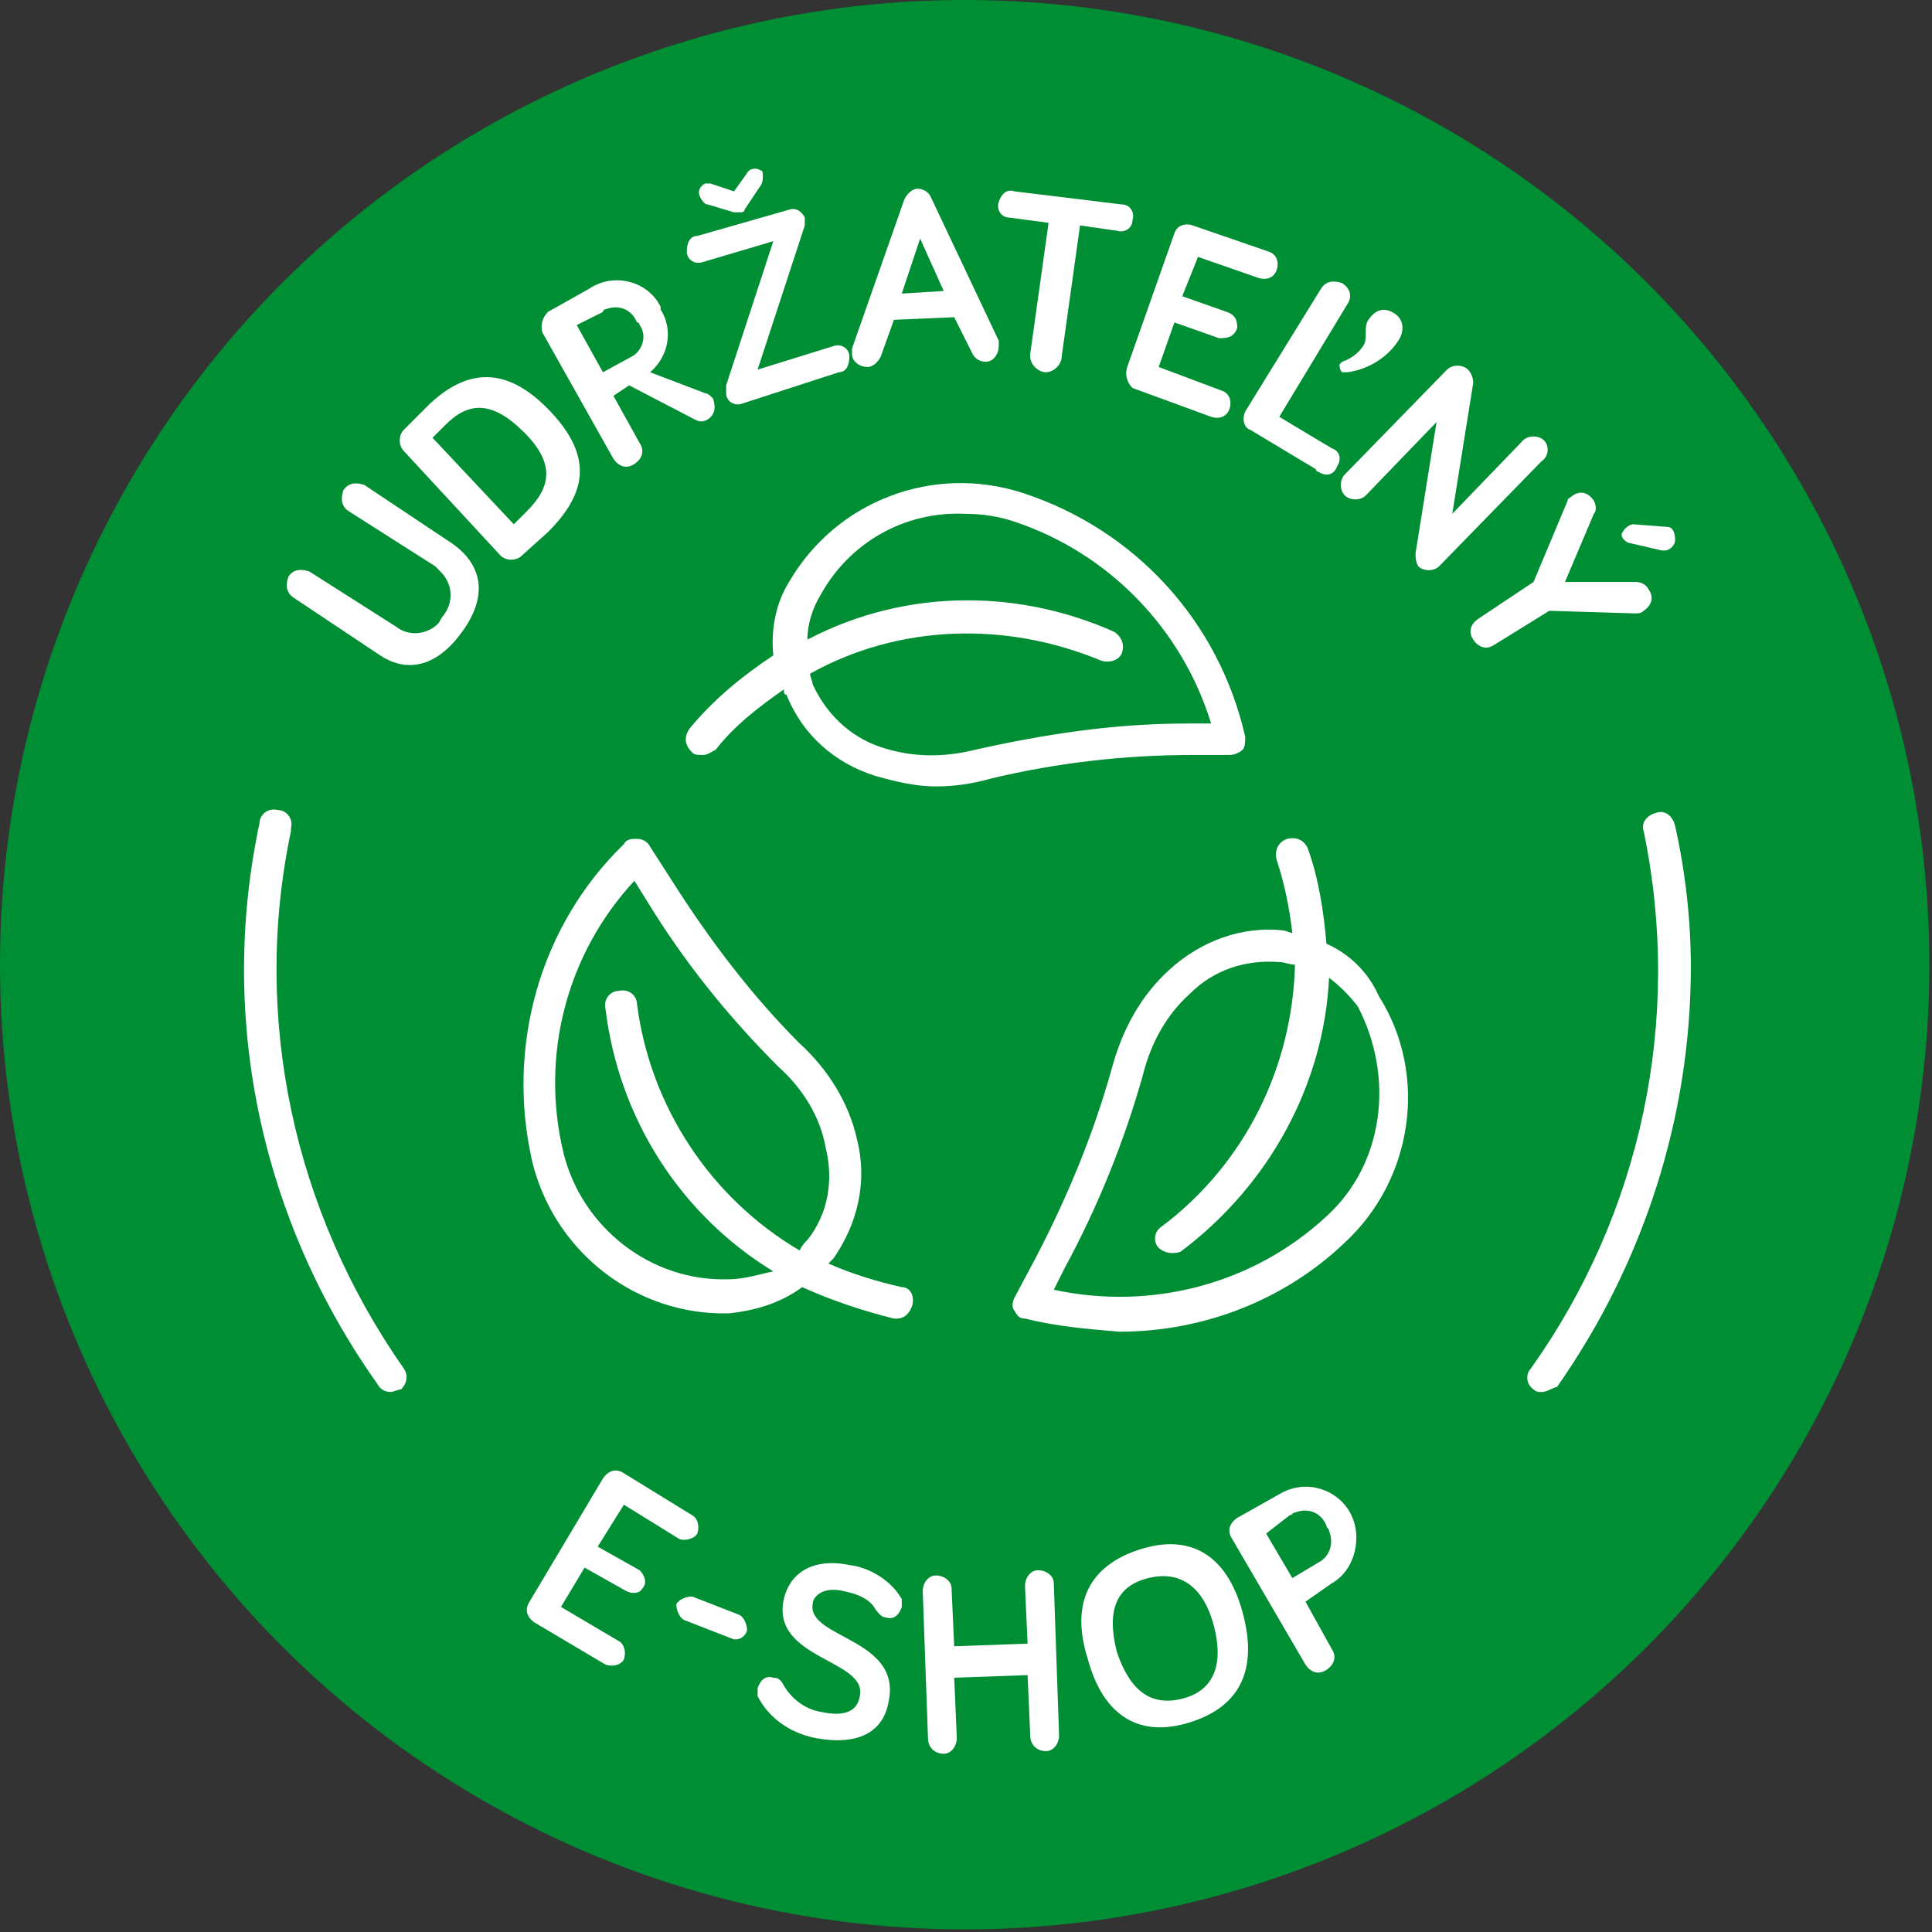 <?xml version="1.0" encoding="UTF-8"?>
<!-- Generator: Adobe Illustrator 24.1.2, SVG Export Plug-In . SVG Version: 6.00 Build 0)  -->
<svg xmlns="http://www.w3.org/2000/svg" xmlns:xlink="http://www.w3.org/1999/xlink" version="1.1" id="Vrstva_1" x="0px" y="0px" viewBox="0 0 73.7 73.7" style="enable-background:new 0 0 73.7 73.7;" xml:space="preserve">
<rect x="0" y="0" width="73.7" height="73.7" fill="#333333" stroke="none"/>
<style type="text/css">
	.st0{fill:#008E34;}
	.st1{fill:#FFFFFF;}
</style>
<circle class="st0" cx="36.8" cy="36.8" r="36.8"></circle>
<path class="st1" d="M34.4,49.1c-0.9-0.2-1.9-0.5-2.8-0.9l0.2-0.2c0.9-1.3,1.3-2.9,0.9-4.5c-0.3-1.4-1.1-2.7-2.2-3.7  c-1.8-1.8-3.4-3.9-4.8-6.1l-0.9-1.4c-0.1-0.2-0.3-0.3-0.5-0.3c-0.2,0-0.4,0-0.5,0.2c-3.2,3.1-4.5,7.7-3.5,12.1  c0.8,3.3,3.7,5.7,7.1,5.8h0.4c1-0.1,2-0.4,2.8-1c1.1,0.5,2.3,0.9,3.5,1.2h0.1c0.3,0,0.5-0.2,0.6-0.5C34.9,49.4,34.7,49.1,34.4,49.1z   M27.8,48.8c-3,0.1-5.6-2-6.3-4.8c-0.9-3.7,0.1-7.6,2.7-10.4l0.5,0.8c1.4,2.3,3.1,4.4,5,6.3l0,0c0.9,0.8,1.6,1.9,1.8,3.1  c0.3,1.2,0.1,2.5-0.7,3.5c-0.1,0.1-0.2,0.2-0.3,0.4c-3.4-2-5.7-5.5-6.2-9.4c0-0.3-0.3-0.6-0.7-0.5c-0.3,0-0.6,0.3-0.5,0.7l0,0  c0.5,4.1,2.8,7.8,6.4,10C29,48.6,28.4,48.8,27.8,48.8z"></path>
<path class="st1" d="M50.6,36c-0.1-1.2-0.3-2.5-0.7-3.6c-0.1-0.3-0.4-0.5-0.8-0.4c0,0,0,0,0,0c-0.3,0.1-0.5,0.4-0.4,0.8  c0.3,0.9,0.5,1.9,0.6,2.8L49,35.5c-1.6-0.2-3.2,0.4-4.4,1.5c-1.1,1-1.8,2.3-2.2,3.8c-0.7,2.5-1.7,4.9-2.9,7.2l-0.8,1.5  c-0.1,0.2-0.1,0.4,0,0.5c0.1,0.2,0.2,0.3,0.4,0.3c1.2,0.3,2.4,0.4,3.6,0.5c3.2,0,6.3-1.2,8.6-3.4c2.6-2.4,3.2-6.4,1.3-9.4  C52.2,37.1,51.5,36.4,50.6,36z M50.6,46.4c-2.8,2.6-6.7,3.6-10.4,2.8l0.4-0.8c1.3-2.4,2.3-4.9,3-7.4l0,0c0.3-1.2,0.9-2.3,1.8-3.1  c0.9-0.9,2.1-1.3,3.4-1.2c0.2,0,0.4,0.1,0.6,0.1c-0.1,3.9-1.9,7.6-5.1,10c-0.3,0.2-0.3,0.6-0.1,0.8c0.1,0.1,0.3,0.2,0.5,0.2  c0.1,0,0.3,0,0.4-0.1c3.3-2.5,5.4-6.3,5.6-10.4c0.4,0.3,0.8,0.7,1.1,1.1C53.2,41.1,52.8,44.4,50.6,46.4L50.6,46.4z"></path>
<path class="st1" d="M46.9,28.8c0.2,0,0.4-0.1,0.5-0.2c0.1-0.1,0.1-0.3,0.1-0.5c-1-4.4-4.2-7.9-8.5-9.3c-3.4-1.1-7.1,0.3-8.9,3.4  C29.6,23,29.4,24,29.5,25c-1.2,0.8-2.3,1.7-3.2,2.8c-0.2,0.3-0.2,0.6,0.1,0.9c0.1,0.1,0.2,0.1,0.4,0.1c0.2,0,0.3-0.1,0.5-0.2  c0.7-0.9,1.6-1.6,2.6-2.3c0,0.1,0,0.2,0.1,0.2c0.6,1.5,1.8,2.6,3.4,3.1c0.7,0.2,1.5,0.4,2.3,0.4c0.7,0,1.4-0.1,2.1-0.3  c2.5-0.6,5.1-0.9,7.7-0.9H46.9z M37.2,28.6L37.2,28.6c-1.2,0.3-2.4,0.3-3.6-0.1c-1.2-0.4-2.1-1.3-2.6-2.4c0-0.1-0.1-0.3-0.1-0.4  c3.4-1.9,7.5-2,11.1-0.5c0.3,0.1,0.7,0,0.8-0.3c0.1-0.3,0-0.6-0.3-0.8c0,0,0,0,0,0c-1.8-0.8-3.7-1.2-5.6-1.2c-2.1,0-4.2,0.5-6.1,1.5  c0-0.6,0.2-1.2,0.5-1.7c1.1-2,3.2-3.2,5.5-3.1c0.7,0,1.3,0.1,1.9,0.3c3.6,1.2,6.4,4.1,7.5,7.7h-0.9C42.5,27.6,39.9,28,37.2,28.6z"></path>
<path class="st1" d="M14.9,53.1c-0.2,0-0.4-0.1-0.5-0.3C10,46.6,8.3,38.9,9.9,31.4c0-0.3,0.3-0.6,0.7-0.5c0.3,0,0.6,0.3,0.5,0.7  c0,0,0,0.1,0,0.1c-1.5,7.1,0.1,14.5,4.3,20.5c0.2,0.3,0.1,0.6-0.1,0.8C15.2,53,15,53.1,14.9,53.1z"></path>
<path class="st1" d="M58.8,53.1c-0.1,0-0.2,0-0.3-0.1c-0.3-0.2-0.3-0.6-0.1-0.8c4.2-5.9,5.8-13.3,4.3-20.5c-0.1-0.3,0.1-0.6,0.5-0.7  c0.3-0.1,0.6,0.1,0.7,0.5c0.4,1.8,0.6,3.6,0.6,5.4c0,5.7-1.8,11.3-5.1,16C59.1,53,59,53.1,58.8,53.1z"></path>
<path class="st1" d="M22.8,59l1.6,0.9c0.2,0.2,0.3,0.5,0.1,0.7c-0.1,0.2-0.4,0.2-0.6,0.1l-1.6-0.9l-0.9,1.5l2.2,1.3  c0.2,0.1,0.3,0.4,0.2,0.7c0,0,0,0,0,0c-0.1,0.2-0.4,0.3-0.7,0.2l-2.7-1.6c-0.3-0.2-0.4-0.5-0.2-0.8c0,0,0,0,0,0l2.8-4.7  c0.2-0.3,0.5-0.4,0.8-0.2c0,0,0,0,0,0l2.6,1.6c0.2,0.1,0.3,0.4,0.2,0.7c0,0,0,0,0,0c-0.1,0.2-0.5,0.3-0.7,0.2c0,0,0,0,0,0l-2.1-1.3  L22.8,59z"></path>
<path class="st1" d="M27.9,62.5l-1.8-0.7c-0.2-0.1-0.3-0.4-0.3-0.6c0.1-0.2,0.4-0.3,0.6-0.3l1.8,0.7c0.2,0.1,0.3,0.4,0.3,0.6  C28.4,62.5,28.1,62.6,27.9,62.5z"></path>
<path class="st1" d="M32.2,60.7c-0.8-0.2-1.2,0.2-1.2,0.5c-0.2,1.3,3.4,1.3,2.9,3.7c-0.2,1.2-1.2,1.7-2.8,1.4  c-1-0.2-1.8-0.8-2.2-1.6c0-0.1,0-0.2,0-0.3c0.1-0.3,0.3-0.5,0.6-0.4c0.2,0,0.3,0.1,0.4,0.3c0.3,0.5,0.8,0.9,1.4,1  c0.9,0.2,1.4,0,1.5-0.6c0.3-1.4-3.4-1.4-2.9-3.7c0.2-0.9,1-1.6,2.5-1.3c0.8,0.1,1.6,0.6,2,1.3c0,0.1,0,0.2,0,0.3  c-0.1,0.3-0.3,0.5-0.6,0.4c-0.2,0-0.3-0.2-0.4-0.3C33.2,61,32.7,60.8,32.2,60.7z"></path>
<path class="st1" d="M40.4,66.2c0,0.3-0.2,0.6-0.5,0.6c0,0,0,0,0,0c-0.3,0-0.6-0.2-0.6-0.6l-0.1-2.3L36.4,64l0.1,2.3  c0,0.3-0.2,0.6-0.5,0.6c0,0,0,0,0,0c-0.3,0-0.6-0.2-0.6-0.6l-0.2-5.6c0-0.3,0.2-0.6,0.5-0.6c0,0,0,0,0,0c0.3,0,0.6,0.2,0.6,0.5  c0,0,0,0,0,0l0.1,2.2l2.8-0.1l-0.1-2.2c0-0.3,0.2-0.6,0.5-0.6c0.3,0,0.6,0.2,0.6,0.5c0,0,0,0,0,0L40.4,66.2z"></path>
<path class="st1" d="M41.5,63.3c-0.7-2.2,0.1-3.6,2-4.2s3.3,0.2,3.9,2.4s-0.1,3.6-2,4.2S42.1,65.5,41.5,63.3z M42.6,63  c0.5,1.5,1.3,2.1,2.5,1.8s1.6-1.3,1.2-2.8s-1.3-2.1-2.5-1.8S42.2,61.4,42.6,63z"></path>
<path class="st1" d="M49.8,61.1l1,1.8c0.2,0.3,0.1,0.6-0.2,0.8c-0.3,0.2-0.6,0.1-0.8-0.2c0,0,0,0,0,0L47,58.7  c-0.2-0.3-0.1-0.6,0.2-0.8c0,0,0,0,0,0l1.6-0.9c1-0.6,2.2-0.2,2.7,0.7s0.2,2.2-0.7,2.7L49.8,61.1z M48.3,58.5l1,1.7l1-0.6  c0.4-0.2,0.6-0.7,0.4-1.2c0-0.1-0.1-0.1-0.1-0.2c-0.2-0.5-0.7-0.7-1.2-0.5c-0.1,0-0.1,0.1-0.2,0.1L48.3,58.5z"></path>
<path class="st1" d="M14.5,25l-3.3-2.2c-0.3-0.2-0.3-0.5-0.2-0.8c0.2-0.3,0.5-0.3,0.8-0.2c0,0,0,0,0,0l3.3,2.1  c0.5,0.4,1.2,0.3,1.6-0.1c0.1-0.1,0.1-0.2,0.2-0.3c0.4-0.5,0.4-1.2-0.1-1.7c-0.1-0.1-0.1-0.1-0.2-0.2l-3.3-2.1  c-0.3-0.2-0.3-0.5-0.2-0.8c0.2-0.3,0.5-0.3,0.8-0.2l0,0l3.3,2.2c0.9,0.6,1.6,1.7,0.5,3.3S15.4,25.6,14.5,25z"></path>
<path class="st1" d="M16.4,15.4c1.4-1.3,2.9-1.5,4.6,0.3s1.3,3.2-0.1,4.6l-1,0.9c-0.2,0.2-0.6,0.2-0.8,0l-3.7-4  c-0.2-0.2-0.2-0.6,0-0.8L16.4,15.4z M19.6,20l0.5-0.5c0.9-0.9,1.1-1.8-0.1-3s-2.1-1.2-3-0.3l-0.5,0.5L19.6,20z"></path>
<path class="st1" d="M23.4,15.1l1,1.8c0.2,0.3,0.1,0.6-0.2,0.8c0,0,0,0,0,0c-0.3,0.2-0.6,0.1-0.8-0.2l-2.7-4.8  c-0.1-0.3,0-0.6,0.2-0.8c0,0,0,0,0,0l1.6-0.9c0.9-0.6,2.2-0.3,2.7,0.7c0,0,0,0.1,0,0.1c0.5,0.8,0.3,1.8-0.4,2.4l2.1,0.8  c0.1,0,0.2,0.1,0.3,0.2c0.1,0.3,0.1,0.6-0.2,0.8c-0.2,0.1-0.3,0.1-0.5,0L24,14.7L23.4,15.1z M22,12.4l1,1.8l1.1-0.6  c0.4-0.2,0.6-0.8,0.3-1.2c0,0,0-0.1-0.1-0.1c-0.2-0.5-0.7-0.7-1.2-0.5c0,0-0.1,0-0.1,0.1L22,12.4z"></path>
<path class="st1" d="M28.3,15.4c-0.3,0.1-0.6-0.1-0.6-0.4c0-0.1,0-0.2,0-0.3l1.8-5.5L26.8,10c-0.3,0.1-0.6-0.1-0.6-0.4  s0.1-0.6,0.4-0.6l3.5-1c0.3-0.1,0.5,0.1,0.6,0.3c0,0.1,0,0.2,0,0.3l-1.8,5.5l2.9-0.9c0.3-0.1,0.6,0.1,0.6,0.4s-0.1,0.6-0.4,0.6  L28.3,15.4z M28,8.1l-1-0.3c-0.1,0-0.2-0.1-0.3-0.3c-0.1-0.2,0-0.4,0.2-0.5c0,0,0,0,0,0c0.1,0,0.2,0,0.2,0L28,7.3l0.5-0.7  c0.1-0.2,0.4-0.2,0.5-0.1c0.1,0,0.1,0.1,0.1,0.2c0,0.1,0,0.3-0.1,0.4L28.4,8c0,0.1-0.1,0.1-0.2,0.1C28.1,8.1,28.1,8.1,28,8.1z"></path>
<path class="st1" d="M34.1,12.2l-0.5,1.4c-0.1,0.2-0.3,0.4-0.5,0.4c-0.3,0-0.6-0.2-0.6-0.5c0-0.1,0-0.1,0-0.2l2-5.7  c0.1-0.2,0.3-0.4,0.5-0.4c0.2,0,0.4,0.1,0.5,0.3l2.6,5.5c0,0.1,0,0.1,0,0.2c0,0.3-0.2,0.6-0.5,0.6c-0.2,0-0.4-0.1-0.5-0.3l-0.7-1.4  L34.1,12.2z M35.1,9.1l-0.7,2.1l1.6-0.1L35.1,9.1z"></path>
<path class="st1" d="M41.2,8.6l-0.7,5c0,0.3-0.3,0.6-0.6,0.6c-0.3,0-0.6-0.3-0.6-0.6c0-0.1,0-0.1,0-0.1l0.7-5l-1.5-0.2  c-0.3,0-0.5-0.3-0.4-0.6s0.3-0.5,0.6-0.4l4.1,0.5c0.3,0,0.5,0.3,0.4,0.6c0,0.3-0.3,0.5-0.6,0.4L41.2,8.6z"></path>
<path class="st1" d="M45.1,11.3l1.7,0.6c0.3,0.1,0.4,0.3,0.4,0.6c-0.1,0.3-0.3,0.4-0.6,0.4c0,0-0.1,0-0.1,0l-1.7-0.6l-0.6,1.7  l2.4,0.9c0.3,0.1,0.4,0.4,0.3,0.7s-0.4,0.4-0.7,0.3l0,0l-3-1.1C43,14.6,42.9,14.3,43,14l1.8-5.1c0.1-0.3,0.4-0.4,0.7-0.3l2.9,1  c0.3,0.1,0.4,0.4,0.3,0.7c-0.1,0.3-0.4,0.4-0.7,0.3l0,0l-2.3-0.8L45.1,11.3z"></path>
<path class="st1" d="M50.8,17.1c0.3,0.1,0.4,0.4,0.2,0.7c-0.1,0.3-0.4,0.4-0.7,0.2c0,0-0.1,0-0.1-0.1l-2.5-1.5  c-0.3-0.1-0.3-0.5-0.2-0.7c0,0,0,0,0,0l2.9-4.7c0.2-0.3,0.5-0.3,0.8-0.2c0.3,0.2,0.4,0.5,0.2,0.8l-2.6,4.3L50.8,17.1z M53.4,12.9  c-0.4,0.7-1.2,1.2-2,1.3c-0.1,0-0.1,0-0.2,0c-0.1-0.1-0.1-0.2-0.1-0.3c0,0,0,0,0,0c0,0,0.1-0.1,0.1-0.1c0.3-0.1,0.6-0.3,0.8-0.6  c0.2-0.3,0-0.7,0.2-1c0.2-0.3,0.5-0.5,0.9-0.3C53.5,12.1,53.6,12.5,53.4,12.9C53.4,12.9,53.4,12.9,53.4,12.9L53.4,12.9z"></path>
<path class="st1" d="M58.8,17.6l-3.9,4c-0.2,0.2-0.6,0.2-0.8,0C54,21.4,54,21.3,54,21.1l0.8-5l-2.7,2.8c-0.2,0.2-0.6,0.2-0.8,0  c-0.2-0.2-0.2-0.6,0-0.8l3.9-4c0.2-0.2,0.6-0.2,0.8,0c0.1,0.1,0.2,0.3,0.2,0.5l-0.8,5l2.7-2.8c0.2-0.2,0.6-0.2,0.8,0  C59.1,17,59.1,17.4,58.8,17.6C58.9,17.6,58.9,17.6,58.8,17.6z"></path>
<path class="st1" d="M59.7,22.2h2.7c0.2,0,0.4,0.1,0.5,0.3c0.2,0.3,0.1,0.6-0.2,0.8c0,0,0,0,0,0c-0.1,0.1-0.2,0.1-0.3,0.1l-3.3-0.1  L57,24.6c-0.3,0.2-0.6,0.1-0.8-0.2c-0.2-0.3-0.1-0.6,0.2-0.8c0,0,0,0,0,0l2.1-1.4l1.3-3.1c0-0.1,0.1-0.1,0.2-0.2  c0.3-0.2,0.6-0.1,0.8,0.2c0.1,0.2,0.1,0.4,0,0.5L59.7,22.2z M62.3,20l1.3,0.1c0.2,0,0.3,0.2,0.3,0.5c0,0.2-0.2,0.4-0.4,0.4  c0,0,0,0-0.1,0l-1.3-0.3c-0.2-0.1-0.3-0.3-0.2-0.4C62,20.1,62.2,20,62.3,20z"></path>
</svg>
